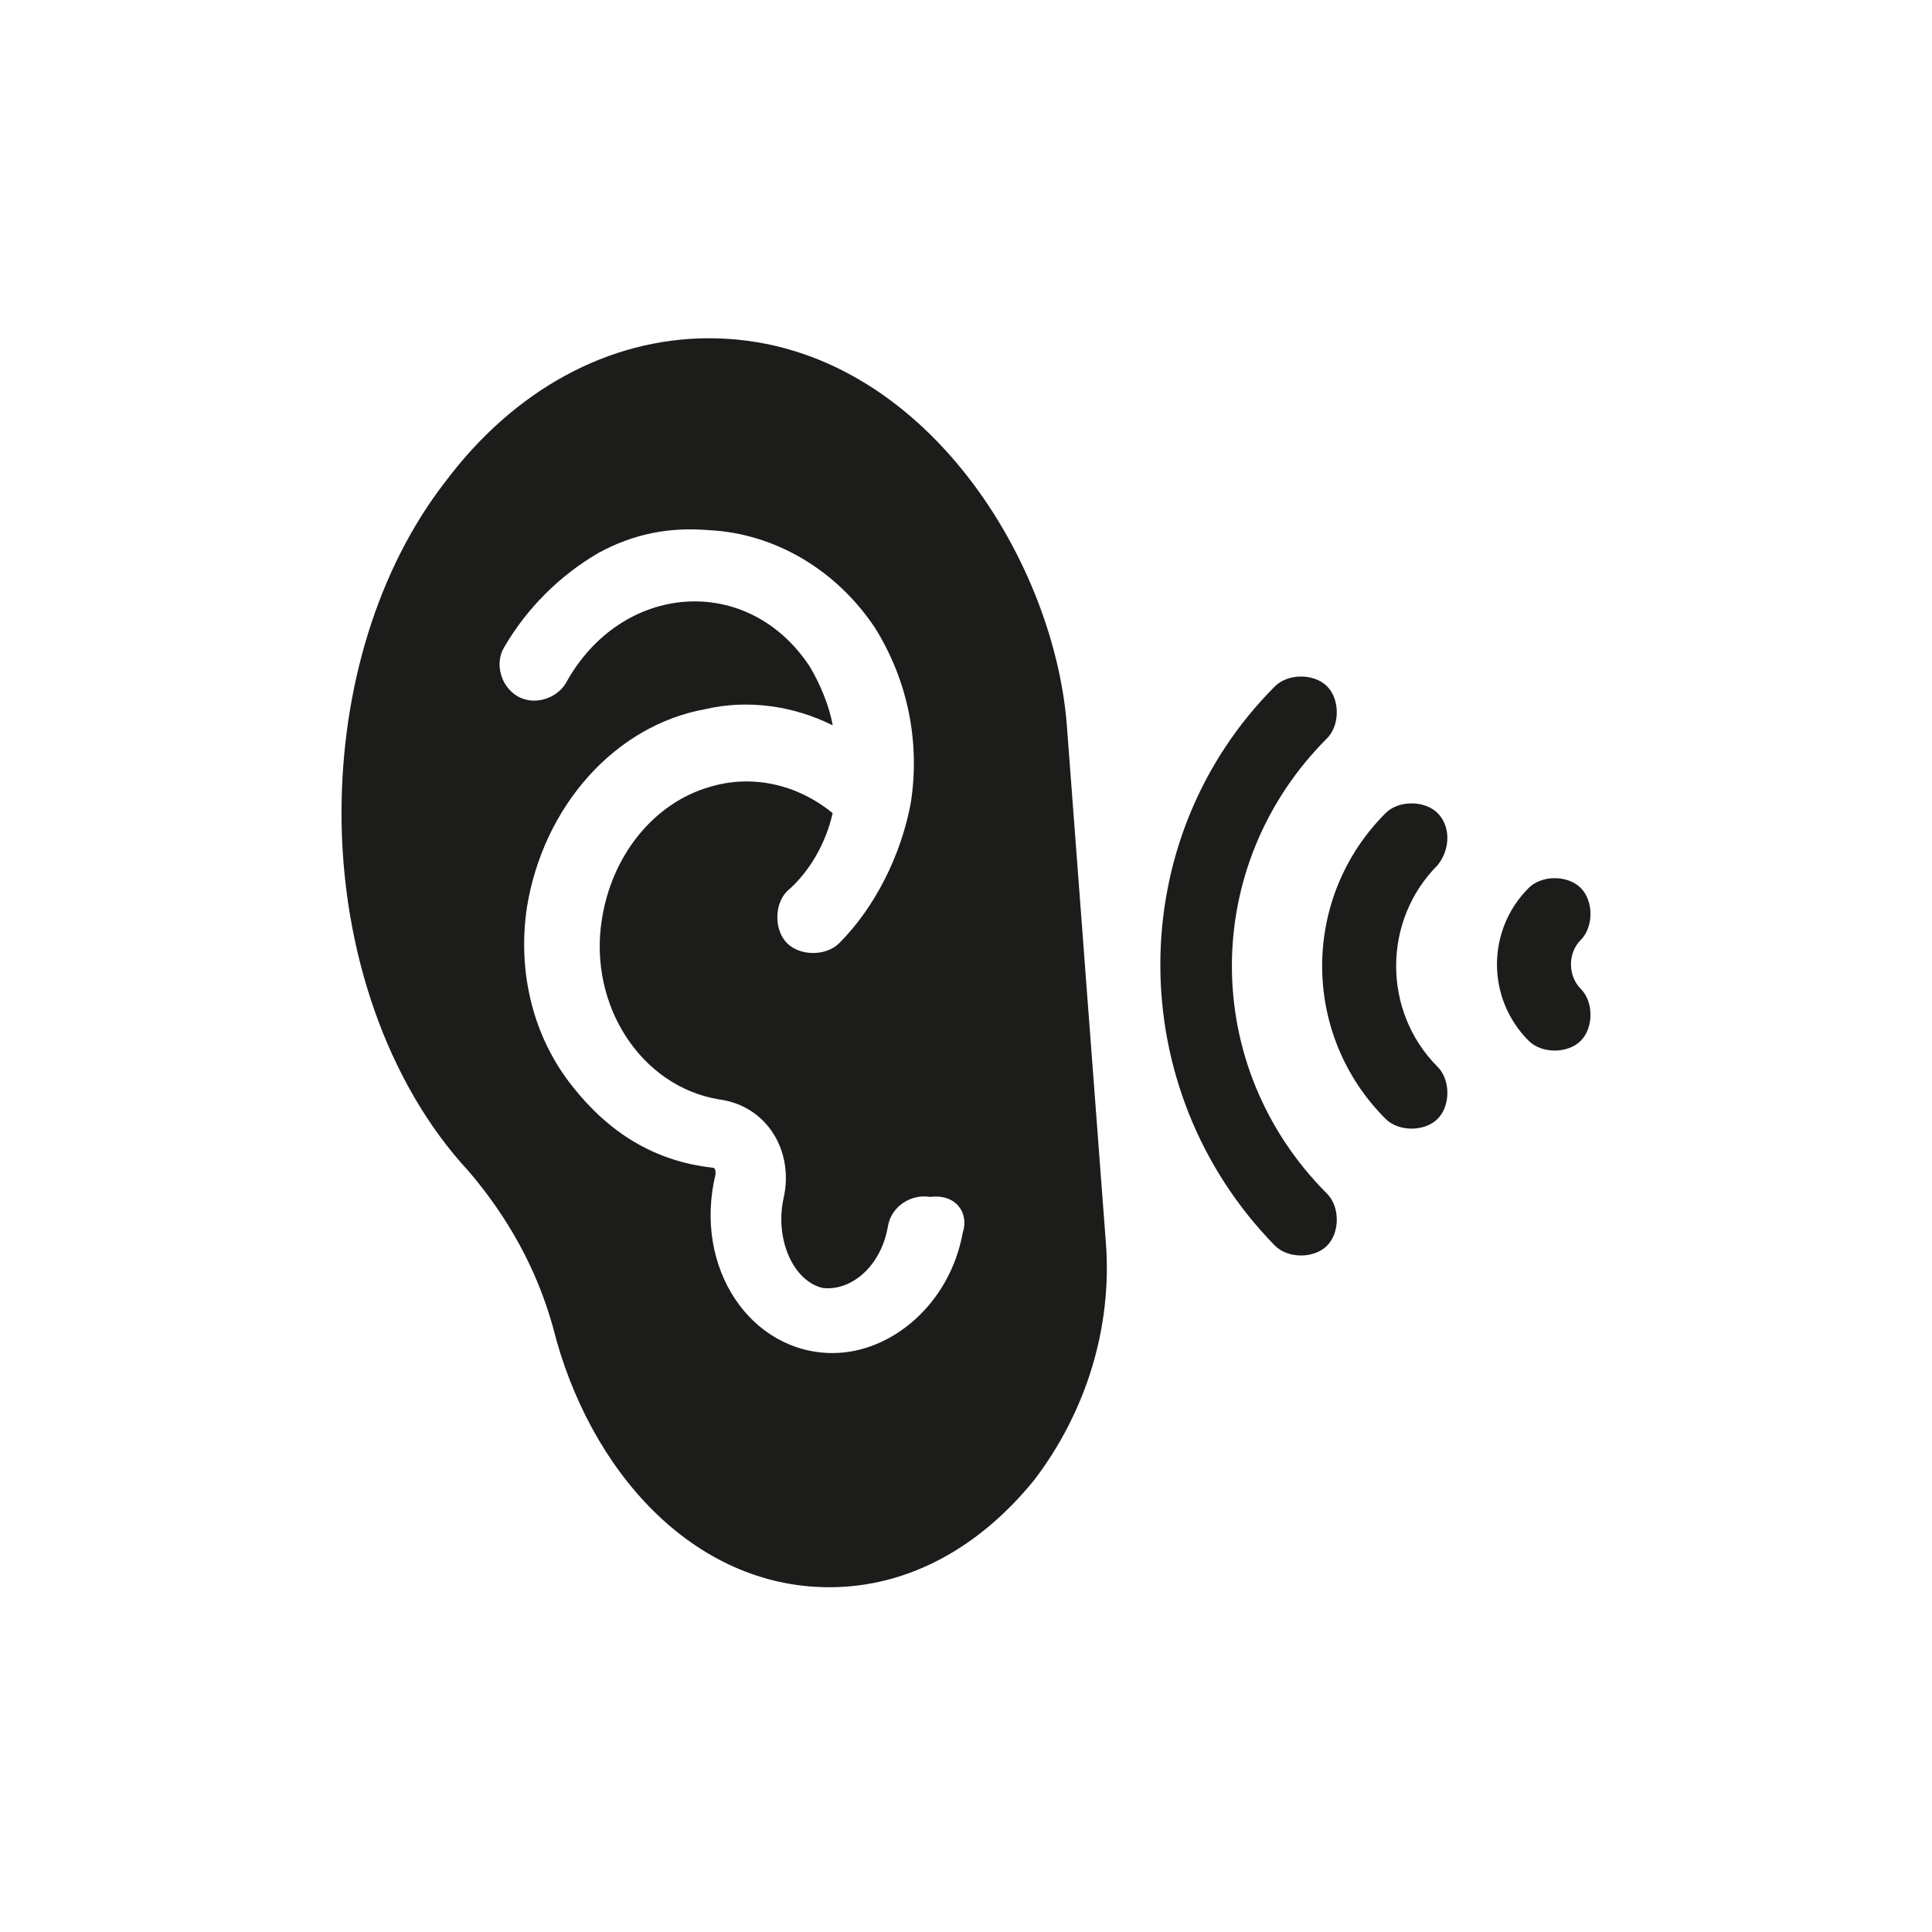<svg xmlns="http://www.w3.org/2000/svg" xmlns:xlink="http://www.w3.org/1999/xlink" id="Ebene_1" x="0px" y="0px" viewBox="0 0 59.4 59.4" style="enable-background:new 0 0 59.4 59.4;" xml:space="preserve"><style type="text/css">	.st0{fill:#1C1C1B;}</style><g>	<g>		<path class="st0" d="M32.8,22.3c-0.4-5.2-4.6-11.9-11-11.9h0c-3.1,0-6,1.6-8.1,4.4c-2.1,2.7-3.2,6.4-3.2,10.2   c0,4.2,1.4,8.3,3.9,11c1.2,1.4,2.1,3,2.6,4.8c1.1,4.4,4.3,8,8.5,8c2.4,0,4.6-1.2,6.3-3.3c1.6-2.1,2.4-4.7,2.2-7.3L32.8,22.3z    M29.6,37.9c-0.4,2.2-2.2,3.7-4,3.7c-2.5,0-4.3-2.6-3.6-5.5c0-0.1,0-0.2-0.1-0.2c-1.8-0.2-3.2-1.1-4.3-2.5   c-1.2-1.5-1.7-3.5-1.4-5.5c0.5-3.1,2.7-5.6,5.5-6.1c1.3-0.3,2.7-0.1,3.9,0.5c-0.1-0.6-0.4-1.3-0.7-1.8c-1.9-2.9-5.8-2.6-7.5,0.5   c-0.3,0.5-1,0.7-1.5,0.4c-0.5-0.3-0.7-1-0.4-1.5c0.7-1.2,1.7-2.2,2.9-2.9c1.1-0.6,2.2-0.8,3.4-0.7c2,0.1,3.9,1.2,5.1,3   c1,1.6,1.4,3.5,1.1,5.4c-0.3,1.6-1.1,3.2-2.2,4.3c-0.4,0.4-1.2,0.4-1.6,0c-0.4-0.4-0.4-1.2,0-1.6c0.7-0.6,1.2-1.5,1.4-2.4   c-1.1-0.9-2.5-1.2-3.8-0.8c-1.7,0.5-3,2.1-3.3,4.1c-0.4,2.6,1.2,5.1,3.6,5.5c1.5,0.2,2.3,1.6,2,3c-0.3,1.3,0.3,2.6,1.2,2.8   c0.9,0.1,1.8-0.7,2-1.9c0.1-0.6,0.7-1,1.3-0.9C29.4,36.7,29.8,37.3,29.6,37.9L29.6,37.9z"></path>		<path class="st0" d="M44.2,25c-0.4-0.4-1.2-0.4-1.6,0c-2.6,2.6-2.6,6.8,0,9.4c0.4,0.4,1.2,0.4,1.6,0c0.4-0.4,0.4-1.2,0-1.6   c-1.7-1.7-1.7-4.5,0-6.2C44.6,26.1,44.6,25.4,44.2,25z"></path>		<path class="st0" d="M48.6,28.9c0.4-0.4,0.4-1.2,0-1.6c-0.4-0.4-1.2-0.4-1.6,0c-1.3,1.3-1.3,3.4,0,4.7c0.4,0.4,1.2,0.4,1.6,0   c0.4-0.4,0.4-1.2,0-1.6C48.2,30,48.2,29.3,48.6,28.9z"></path>		<path class="st0" d="M40.8,22.7c0.4-0.4,0.4-1.2,0-1.6c-0.4-0.4-1.2-0.4-1.6,0c-4.7,4.7-4.7,12.4,0,17.2c0.4,0.4,1.2,0.4,1.6,0   c0.4-0.4,0.4-1.2,0-1.6C36.9,32.8,36.9,26.6,40.8,22.7z"></path>	</g></g></svg>